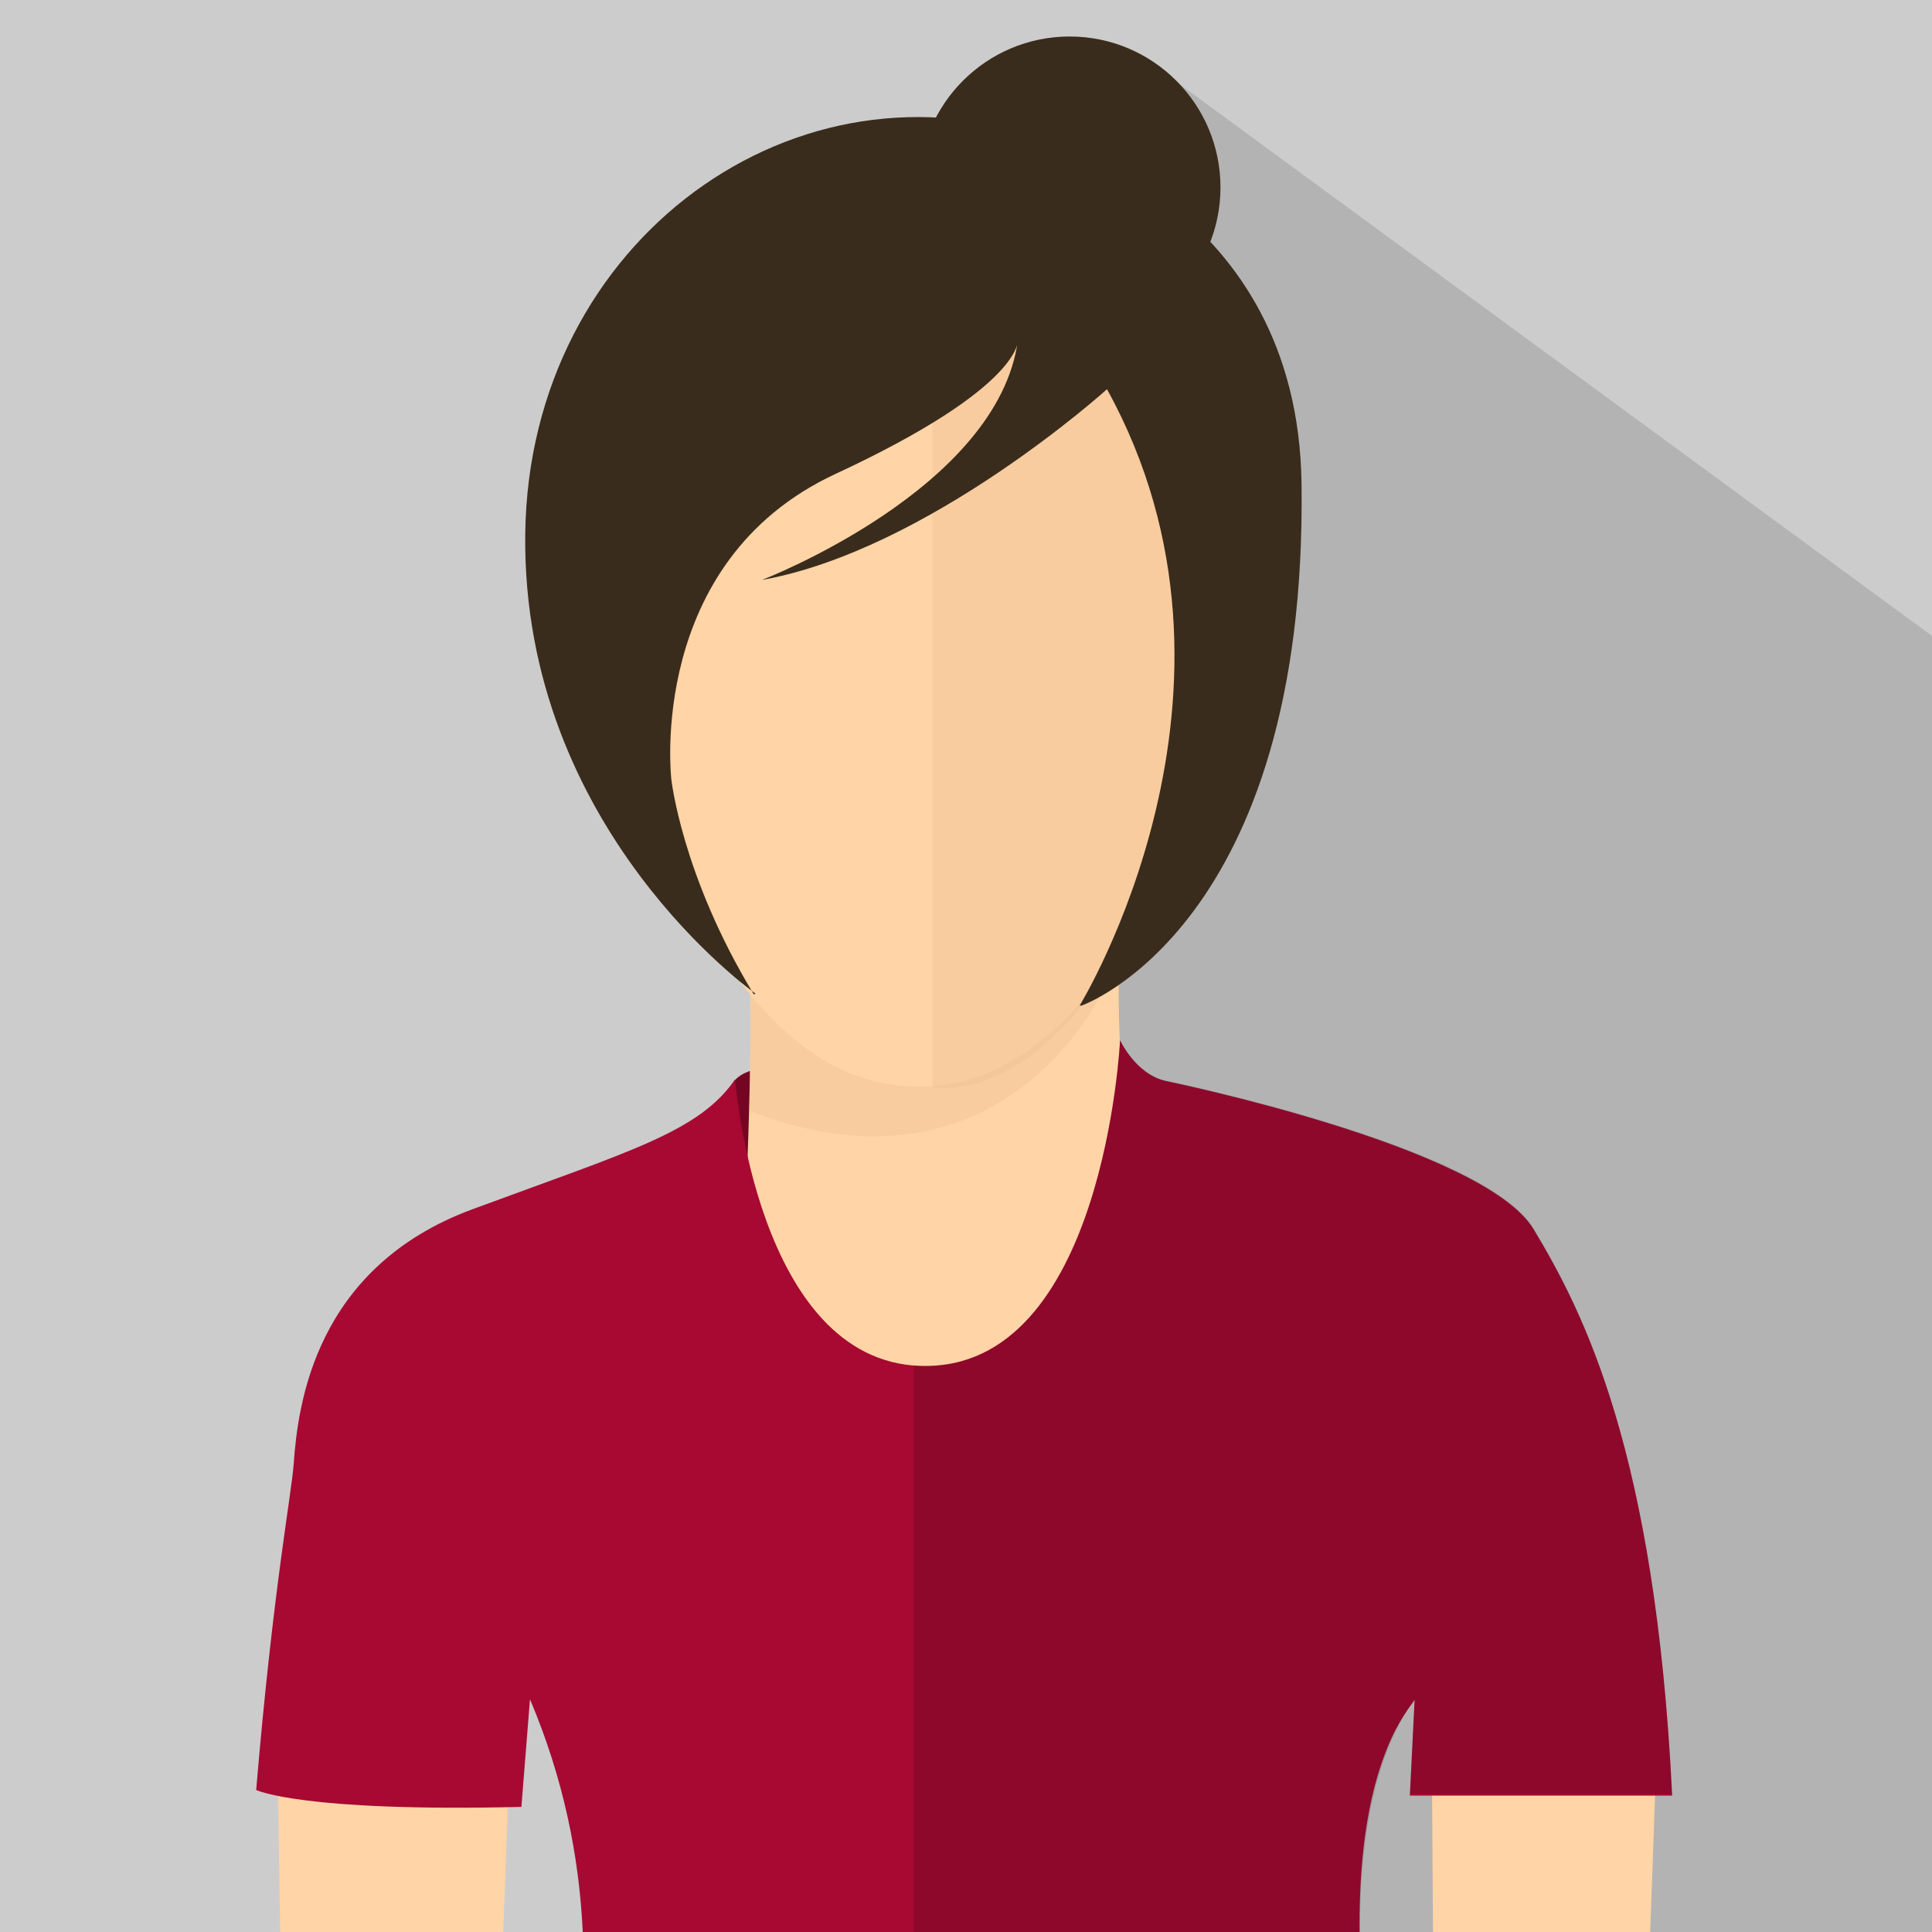 <svg enable-background="new 0 0 595 595" height="595" viewBox="0 0 595 595" width="595" xmlns="http://www.w3.org/2000/svg" xmlns:xlink="http://www.w3.org/1999/xlink"><clipPath id="a"><path d="m0 0h595v595h-595z"/></clipPath><clipPath id="b"><path d="m0 0h595v595h-595z"/></clipPath><clipPath id="c"><path d="m0 0h595v595h-595z"/></clipPath><clipPath id="d"><path d="m0 0h595v595h-595z"/></clipPath><clipPath id="e"><path d="m0 0h595v595h-595z"/></clipPath><clipPath id="f"><path d="m0 0h595v595h-595z"/></clipPath><clipPath id="g"><path d="m0 0h595v595h-595z"/></clipPath><clipPath id="h"><path d="m0 0h595v595h-595z"/></clipPath><clipPath id="i"><path d="m0 0h595v595h-595z"/></clipPath><clipPath id="j"><path d="m0 0h595v595h-595z"/></clipPath><clipPath id="k"><path d="m0 0h595v595h-595z"/></clipPath><clipPath id="l"><path d="m0 0h595v595h-595z"/></clipPath><clipPath id="m"><path d="m0 0h595v595h-595z"/></clipPath><clipPath id="n"><path d="m0 0h595v595h-595z"/></clipPath><path clip-path="url(#a)" d="m-201-25h1024v766.235h-1024z" fill="#ccc"/><path clip-path="url(#b)" d="m873 399.688-511.809-375.301-166.951 788.815 678.76-2.213z" fill="#b3b3b3"/><path clip-path="url(#c)" d="m225.276 335.533s-.667-4.243 7.766-6.314c8.426-2.02 8.062 33.158 8.062 33.158s-18.818.718-15.828-26.844z" fill="#a70932"/><path clip-path="url(#d)" d="m225.276 335.533s-.667-4.243 7.766-6.314c8.426-2.02 8.062 33.158 8.062 33.158s-18.818.718-15.828-26.844z" opacity=".3"/><path clip-path="url(#e)" d="m344.977 289.167s-2.123 28.041 2.836 64.356c0 0-13.553 139.983-85.793 116.909 0 0-24.173-76.898-32.14-105.061 0 0 1.866-42.693 1.064-61.875-.798-19.186 114.033-14.329 114.033-14.329z" fill="#ffd4a6"/><path clip-path="url(#f)" d="m339.951 304.586s-30.735 68.001-109.162 37.535l.398-35.691z" fill="#efc095" opacity=".4"/><g fill="#ffd4a6"><path clip-path="url(#g)" d="m509.719 552.785s-4.579 135.976-8.404 188.893c0 0-51.836.544-56.059 0-3.584-.463-3.863-149.872-4.256-195.518-.071-8.231 20-14.854 20-14.854s42.604-25.088 48.719 21.479z"/><path clip-path="url(#h)" d="m156.429 555.3s-4.593 134.297-8.397 185.361c0 0-51.841.537-56.071 0-4.237-.515-6.52-204.758-6.52-204.758s64.872-25.535 70.988 19.397z"/><path clip-path="url(#i)" d="m189.667 217.112s24.409 103.479 80.702 116.104c55.881 12.532 91.02-58.522 108.613-119.01 17.592-60.453-106.552-248.581-189.315 2.906z"/></g><path clip-path="url(#j)" d="m378.982 214.208c11.227-38.586-35.287-129.143-91.923-124.279v245.02c42.691 3.801 76.156-66.528 91.923-120.741z" fill="#efc095" opacity=".4"/><path clip-path="url(#k)" d="m433.112 745.631c.021-.003.047-.005.067-.008.563-.059 1.119-.116 1.667-.177.054-.007.105-.014.159-.02.52-.057 1.03-.112 1.534-.174.071-.008.144-.017.213-.024.485-.058.967-.114 1.438-.175.076-.01.149-.02.227-.028.461-.059.919-.115 1.366-.178.094-.013.185-.023.278-.038.422-.058.841-.113 1.25-.174.136-.02.267-.04.398-.06.364-.055.729-.106 1.081-.161.17-.026.333-.056.501-.08.311-.049.622-.099.923-.148.464-.075.919-.153 1.362-.233 0 0-47.479-146.702-16.234-210.333 1.85-3.691 3.946-6.919 6.32-10.082l-1.465 29.462h80.774c-5.146-105.996-27.291-148.825-42.646-174.396-15.344-25.58-113.254-45.679-113.254-45.679-9.355-2.05-14.123-12.575-14.123-12.575s-4.856 102.149-61.467 100.312c-50.521-1.619-57.081-88.251-57.081-88.251-11.208 16.248-32.296 22.023-80.924 40.014-48.635 17.982-53.741 60.398-55.027 78.385-.68 9.5-6.345 38.484-11.551 100.452 0 0 13.753 6.847 81.679 5.209l2.64-33.15c41.354 97.663-6.938 185.771-16.973 220.637 0 0 209.378 9.131 285.076 1.854.005-.001.009-.001.013-.002.603-.061 1.195-.121 1.779-.179z" fill="#a70932"/><path clip-path="url(#l)" d="m445.58 743.953s-52.913-160.953-9.914-220.637l-1.469 29.238h80.774c-5.146-105.199-27.291-148.603-42.646-174.174-15.344-25.58-113.254-45.566-113.254-45.566-9.355-2.052-14.123-12.521-14.123-12.521s-4.856 102.177-61.467 100.337c-.707-.007-1.38-.071-2.074-.11v327.508c65.523 1.168 136.027.984 164.173-4.075z" opacity=".15"/><path clip-path="url(#m)" d="m313.516 104.523s2.041 14.395-56.253 41.456c-58.293 27.121-50.521 93.946-50.521 93.946s3.173 29.656 25.393 66.288l.585-.166s-72.054-50.543-70.962-141.592c1.125-91.068 84.399-149.847 161.027-121.028 0 0 76.869 19.372 78.048 105.449 1.879 136.47-67.724 160.812-67.724 160.812h-.612s59.675-96.944 8.427-189.818c0 0-54.84 49.521-106.284 58.747-.002 0 72.962-28 78.876-74.094z" fill="#3a2c1c"/><path clip-path="url(#n)" d="m375.871 57.707c0-25.653-20.799-46.465-46.454-46.465-25.661 0-46.453 20.812-46.453 46.465 0 25.663 20.792 46.452 46.453 46.452 25.655-.001 46.454-20.789 46.454-46.452z" fill="#3a2c1c"/></svg>
